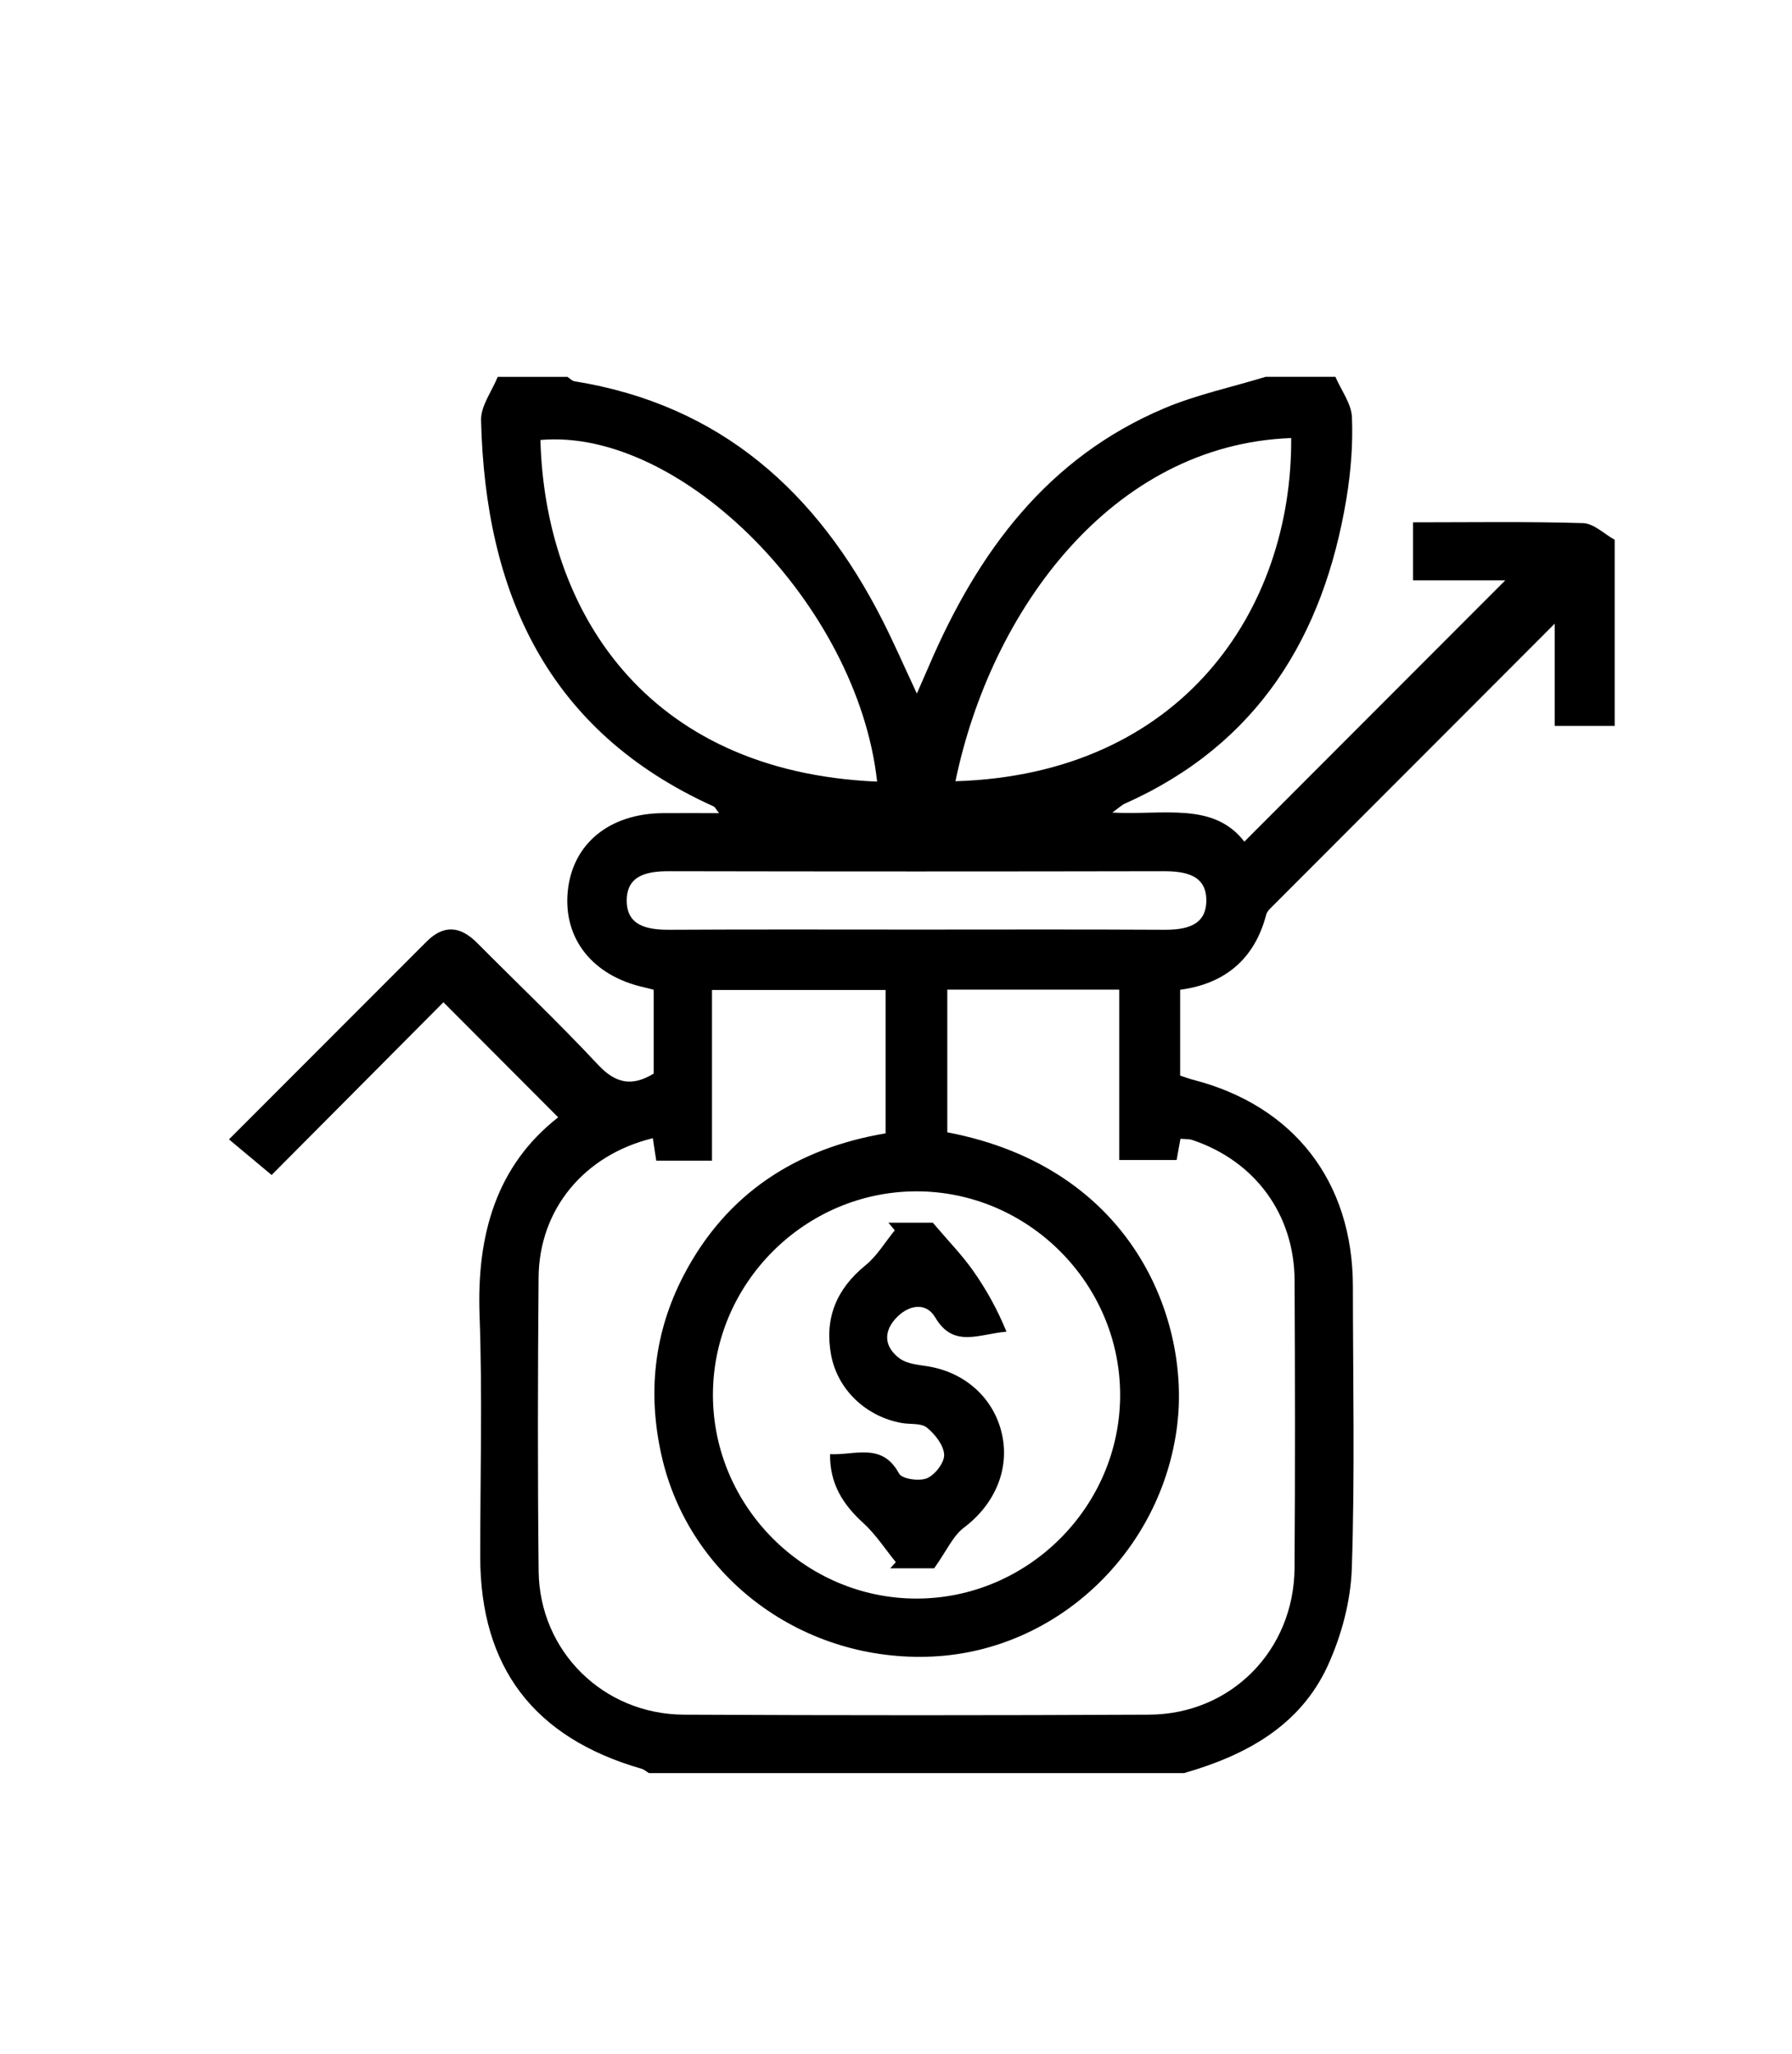 <svg xmlns="http://www.w3.org/2000/svg" xmlns:xlink="http://www.w3.org/1999/xlink" id="katman_1" x="0px" y="0px" viewBox="0 0 380.4 436" style="enable-background:new 0 0 380.4 436;" xml:space="preserve">
<g>
	<path d="M251.36,376.32c-37.87,0-75.74,0-113.61,0c-0.52-0.31-1-0.75-1.56-0.92c-22.87-6.58-34.24-21.53-34.25-45.06   c0-17.08,0.48-34.18-0.14-51.23c-0.62-17.08,3.59-31.74,16.69-41.97c-7.9-7.92-15.67-15.71-24.36-24.42   c-12.19,12.25-24.87,25-36.47,36.66c-3.04-2.54-5.95-4.97-9.05-7.56c14.05-14.06,28-28.03,41.96-41.99   c3.66-3.66,7.17-3.27,10.7,0.28c8.56,8.61,17.37,16.98,25.66,25.85c3.77,4.04,7.25,4.69,11.83,1.9c0-5.94,0-11.86,0-17.79   c-0.79-0.2-1.36-0.37-1.94-0.5c-11.01-2.42-17.31-10.34-16.29-20.46c1.02-10.07,8.86-16.47,20.27-16.53c3.8-0.02,7.59,0,11.84,0   c-0.69-0.88-0.86-1.29-1.14-1.42c-35.34-15.96-48.49-45.37-49.38-81.97c-0.07-3.04,2.3-6.14,3.53-9.2c4.94,0,9.88,0,14.82,0   c0.49,0.32,0.95,0.85,1.48,0.93c31.01,4.99,51.54,23.51,65.34,50.65c2.46,4.84,4.63,9.84,7.34,15.63c1.15-2.63,1.94-4.41,2.71-6.2   c10.3-23.9,25.01-43.87,49.82-54.35c6.88-2.9,14.32-4.48,21.5-6.67c4.94,0,9.88,0,14.82,0c1.23,2.86,3.39,5.68,3.51,8.59   c0.23,5.7-0.23,11.52-1.16,17.17c-4.85,29.38-18.86,52.24-47,64.8c-0.74,0.33-1.35,0.94-2.71,1.92c10.81,0.6,21.45-2.36,28.03,6.17   c18.81-18.84,37.03-37.08,55.39-55.46c-6.24,0-12.89,0-19.58,0c0-4.43,0-8.2,0-12.31c12.31,0,24.22-0.19,36.1,0.17   c2.27,0.07,4.47,2.3,6.7,3.53c0,13.17,0,26.34,0,39.51c-4.02,0-8.04,0-12.73,0c0-7.45,0-14.02,0-21.7   c-20.55,20.56-40.16,40.19-59.76,59.82c-0.57,0.57-1.29,1.21-1.48,1.93c-2.5,9.6-8.96,14.71-18.27,15.95c0,6.43,0,12.31,0,18.21   c1.1,0.36,1.85,0.65,2.64,0.86c21.51,5.51,34.02,21.64,34.03,43.92c0.01,19.94,0.44,39.89-0.23,59.81   c-0.23,6.95-2.19,14.26-5.09,20.62C275.98,366.34,264.42,372.56,251.36,376.32z M138.59,241.57   c-14.67,3.57-24.14,15.17-24.26,29.55c-0.17,20.77-0.21,41.55,0.01,62.32c0.18,17.01,13.72,30.4,30.84,30.48   c32.92,0.16,65.83,0.16,98.75,0c17.37-0.08,30.74-13.64,30.87-31.09c0.14-20.36,0.11-40.73,0.01-61.09   c-0.07-14.02-8.41-25.33-21.68-29.78c-0.75-0.25-1.6-0.18-2.55-0.27c-0.3,1.66-0.58,3.18-0.81,4.5c-4.19,0-7.97,0-12.18,0   c0-12.33,0-24.18,0-36.15c-12.46,0-24.46,0-36.5,0c0,10.39,0,20.37,0,30.28c39.56,7.53,51.48,39.93,48.82,62.02   c-3.24,26.92-25.48,47.98-51.93,49.24c-27.39,1.3-51.65-16.6-57.53-42.56c-3.02-13.32-1.65-26.2,4.68-38.35   c9.1-17.46,24.02-26.95,42.86-30.13c0-10.58,0-20.56,0-30.43c-12.42,0-24.42,0-36.85,0c0,12.34,0,24.2,0,36.23   c-4.26,0-8.07,0-11.83,0C139.03,244.62,138.83,243.23,138.59,241.57z M237.78,296.1c0.01-23.68-19.51-43.23-43.19-43.25   c-23.69-0.01-43.24,19.5-43.25,43.18c-0.01,23.68,19.51,43.23,43.19,43.25C218.21,339.29,237.76,319.77,237.78,296.1z    M202.82,165.81c48.06-1.46,71.51-36.4,71.27-72.84C236.16,94.36,210.39,129.3,202.82,165.81z M186.19,165.89   c-4.1-37.42-41.47-75.14-71.47-72.51C115.66,128.96,136.52,163.76,186.19,165.89z M194.6,197.29c17.47,0,34.94-0.06,52.41,0.04   c4.54,0.03,8.91-0.75,9.06-5.95c0.16-5.66-4.36-6.48-9.14-6.47c-34.94,0.07-69.89,0.07-104.83,0c-4.54-0.01-8.91,0.75-9.06,5.95   c-0.16,5.66,4.36,6.5,9.14,6.47C159.65,197.23,177.12,197.29,194.6,197.29z"></path>
	<path d="M198.3,332.86c-2.05,0-5.69,0-9.33,0c0.4-0.44,0.79-0.87,1.19-1.31c-2.28-2.8-4.28-5.92-6.92-8.32   c-4.32-3.92-7.11-8.32-7.04-14.6c5.32,0.27,11.03-2.58,14.65,4.12c0.62,1.15,4.3,1.68,5.93,0.99c1.71-0.73,3.72-3.32,3.64-5.01   c-0.1-2.01-1.94-4.34-3.67-5.74c-1.22-1-3.51-0.65-5.32-0.97c-7.53-1.33-13.63-7.03-15.01-14.46c-1.44-7.74,1.12-13.99,7.31-19.02   c2.46-2,4.16-4.92,6.21-7.42c-0.45-0.54-0.91-1.08-1.36-1.62c3.77,0,7.53,0,9.43,0c3.36,3.96,6.18,6.84,8.48,10.09   c2.83,4,5.23,8.31,7.16,13.05c-5.84,0.46-11.24,3.59-15.13-3.04c-1.97-3.36-5.79-2.66-8.43,0.28c-2.75,3.06-2.19,6.21,0.95,8.48   c1.52,1.09,3.77,1.3,5.74,1.6c8,1.23,14.14,6.69,15.89,14.32c1.75,7.59-1.58,15.07-8.01,19.91   C202.32,325.93,201,329.06,198.3,332.86z"></path>
</g>
</svg>